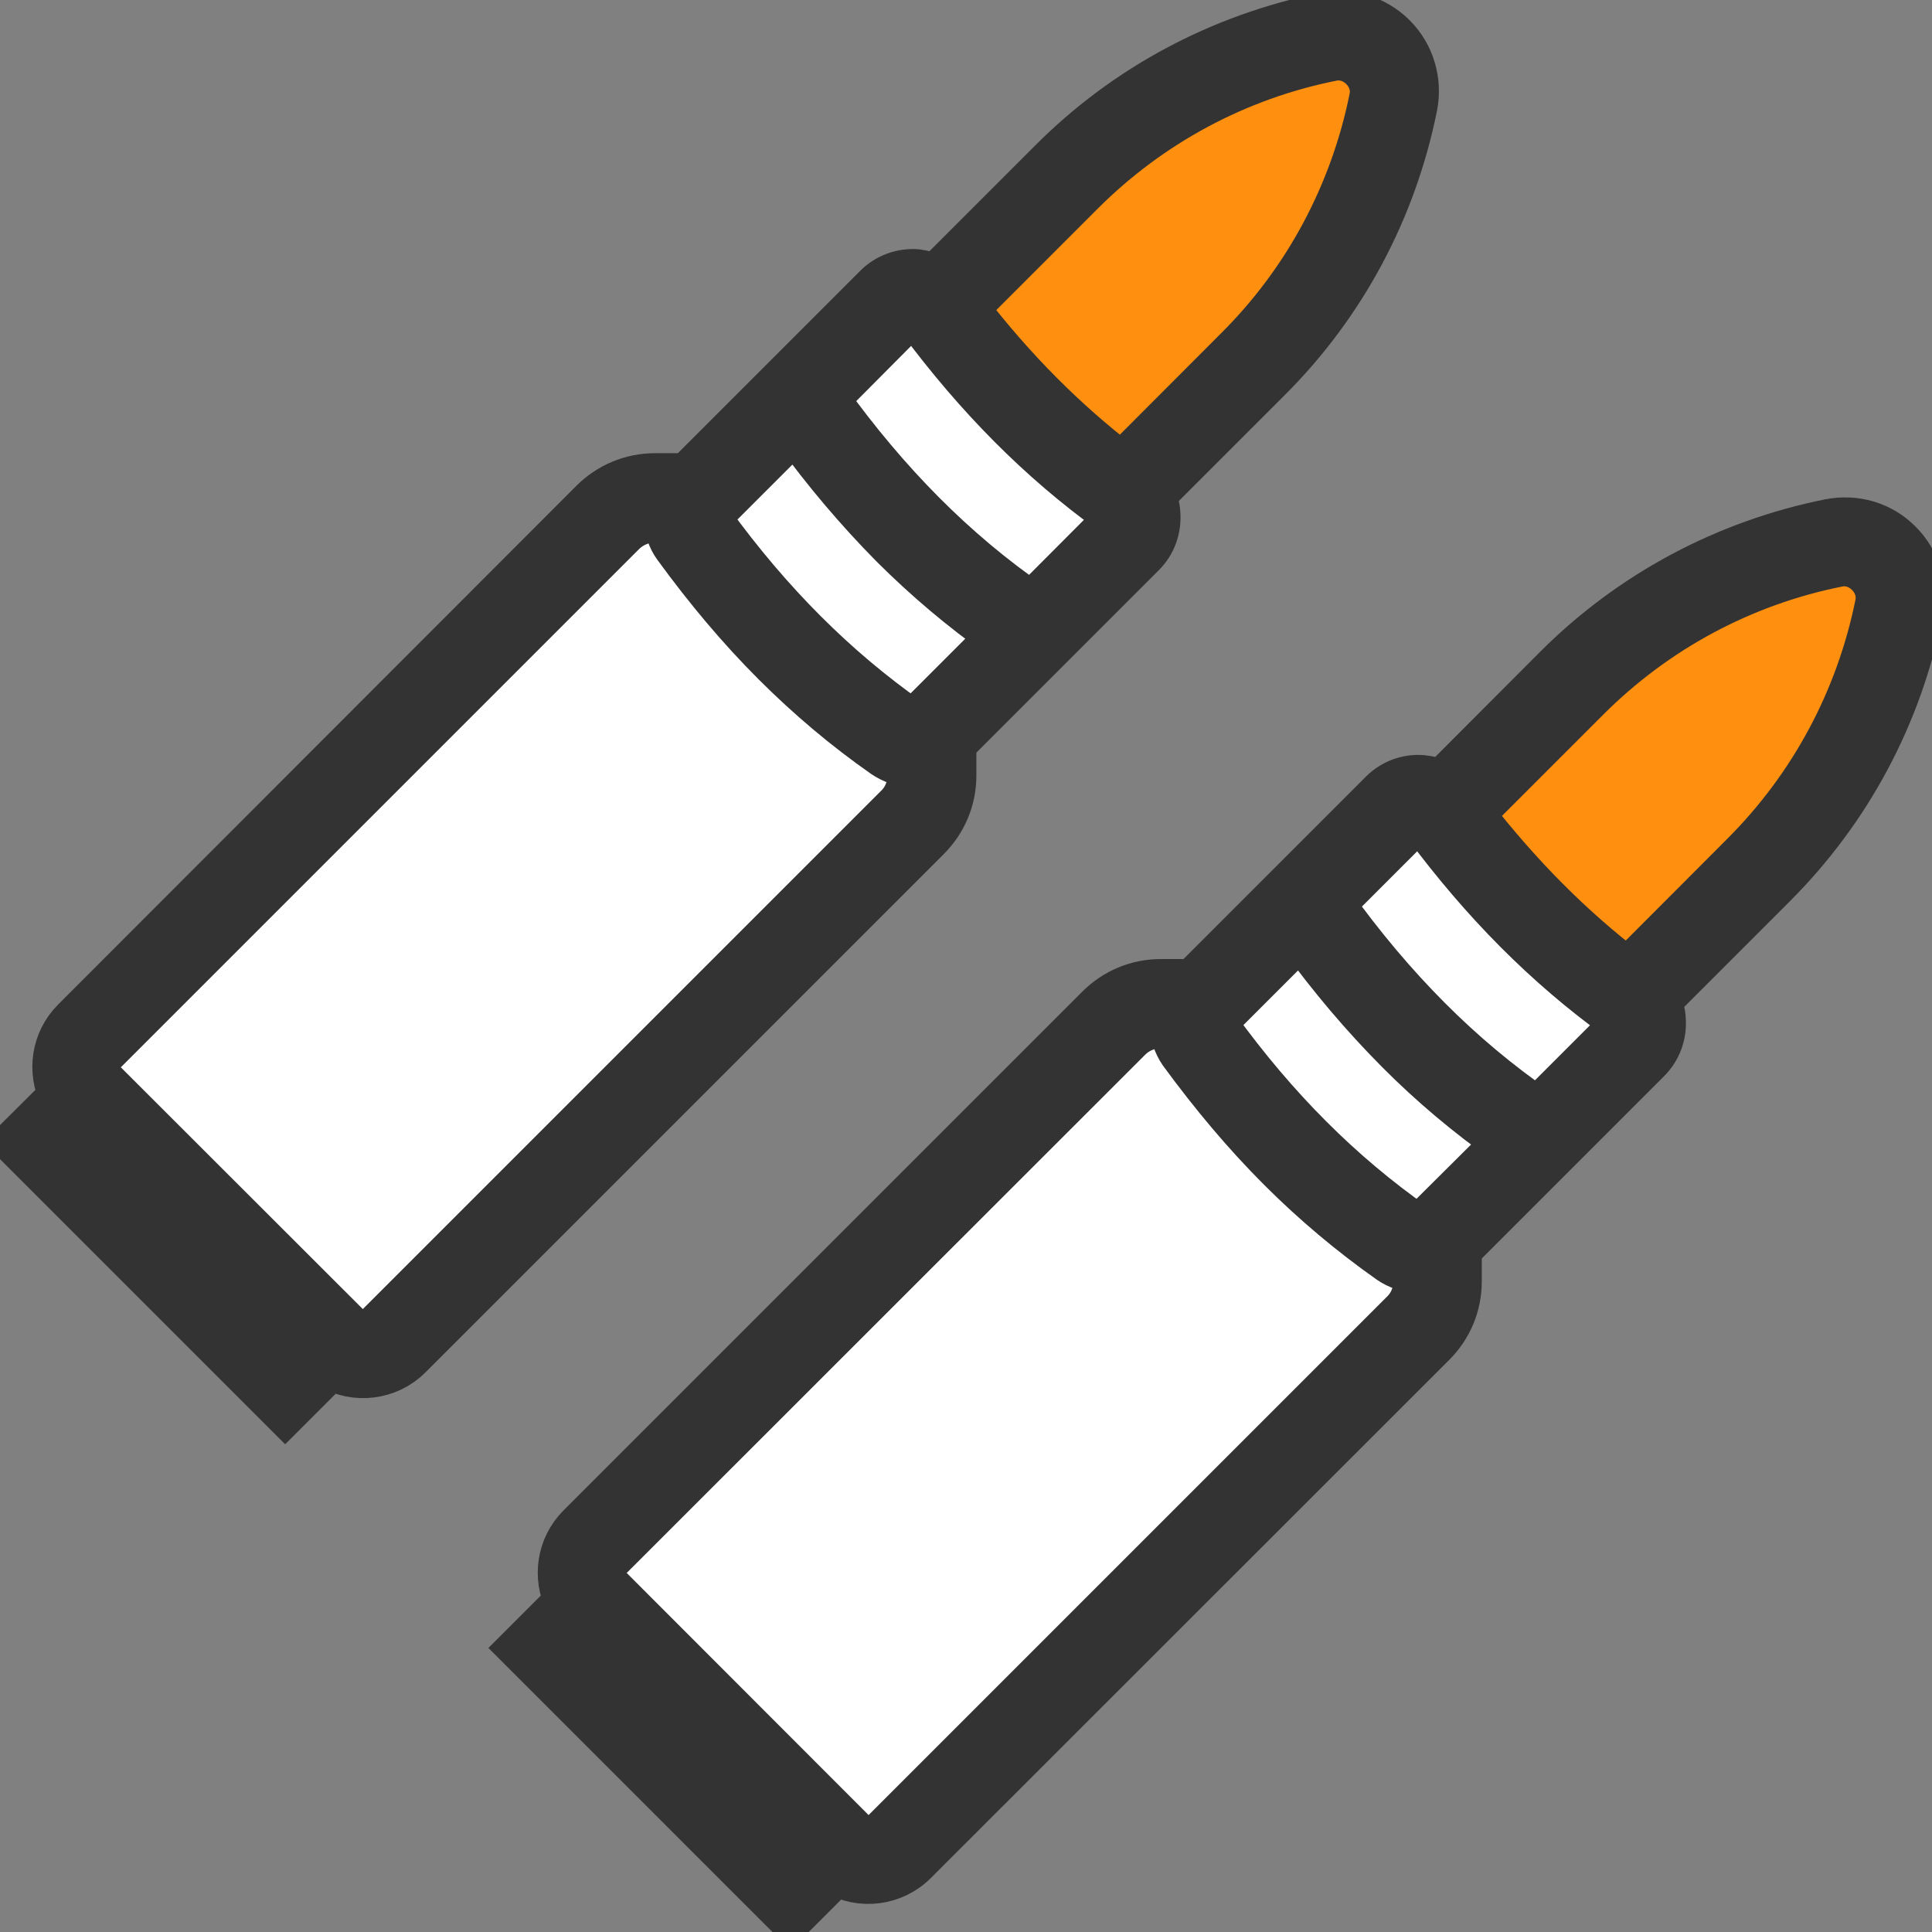 <?xml version="1.0" encoding="UTF-8"?>
<svg xmlns="http://www.w3.org/2000/svg" xmlns:xlink="http://www.w3.org/1999/xlink" width="33px" height="33px" viewBox="0 0 33 33" version="1.1">
<rect x="0" y="0" width="33" height="33" fill="#808080" stroke="none"/>
<g id="surface1">
<path style=" stroke:none;fill-rule:nonzero;fill:rgb(100%,100%,100%);fill-opacity:1;" d="M 27.84 17.082 C 27.832 17.074 27.832 17.074 27.832 17.074 C 26.719 16.262 25.641 15.219 24.645 13.875 C 24.461 13.621 24.09 13.582 23.867 13.809 L 22.27 15.406 L 20.531 17.141 C 20.527 17.148 20.527 17.148 20.52 17.152 L 19.812 17.16 C 19.508 17.16 19.219 17.277 19.008 17.488 L 10.164 26.336 C 9.867 26.633 9.867 27.105 10.164 27.402 L 14.258 31.496 L 14.301 31.543 C 14.598 31.84 15.074 31.84 15.371 31.543 L 24.223 22.691 C 24.434 22.48 24.551 22.188 24.551 21.887 L 24.559 21.188 L 27.898 17.848 C 28.117 17.629 28.098 17.258 27.84 17.082 Z M 27.84 17.082 "/>
<path style=" stroke:none;fill-rule:nonzero;fill:rgb(100%,100%,100%);fill-opacity:1;" d="M 15.918 13.246 L 15.926 12.539 L 15.934 12.535 L 17.676 10.789 L 19.266 9.199 C 19.484 8.984 19.465 8.613 19.207 8.43 C 19.199 8.422 19.199 8.422 19.199 8.422 C 18.086 7.609 17.008 6.566 16.012 5.219 C 15.828 4.969 15.457 4.93 15.234 5.156 L 13.637 6.75 L 11.898 8.488 C 11.895 8.496 11.895 8.496 11.887 8.5 L 11.18 8.508 C 10.875 8.508 10.594 8.633 10.375 8.844 L 1.531 17.703 C 1.234 18 1.234 18.473 1.523 18.77 L 5.664 22.91 C 5.961 23.207 6.434 23.207 6.73 22.91 L 15.582 14.059 C 15.801 13.84 15.918 13.551 15.918 13.246 Z M 15.918 13.246 "/>
<path style=" stroke:none;fill-rule:nonzero;fill:rgb(100%,56.078%,5.882%);fill-opacity:1;" d="M 9.418 28.145 L 10.164 27.398 L 14.254 31.488 L 13.508 32.234 Z M 9.418 28.145 "/>
<path style=" stroke:none;fill-rule:nonzero;fill:rgb(100%,56.078%,5.882%);fill-opacity:1;" d="M 27.84 17.062 L 27.832 17.066 C 26.719 16.254 25.641 15.215 24.645 13.867 L 26.844 11.668 C 27.457 11.055 28.148 10.539 28.902 10.137 C 29.652 9.734 30.473 9.438 31.309 9.266 C 31.641 9.199 31.957 9.312 32.168 9.523 C 32.387 9.742 32.492 10.059 32.426 10.383 C 32.09 12.078 31.25 13.637 30.031 14.855 Z M 27.84 17.062 "/>
<path style=" stroke:none;fill-rule:nonzero;fill:rgb(100%,56.078%,5.882%);fill-opacity:1;" d="M 0.781 19.508 L 1.527 18.762 L 5.613 22.848 L 4.867 23.594 Z M 0.781 19.508 "/>
<path style=" stroke:none;fill-rule:nonzero;fill:rgb(100%,56.078%,5.882%);fill-opacity:1;" d="M 19.199 8.422 L 19.191 8.43 C 18.078 7.617 17 6.574 16.004 5.227 L 18.203 3.031 C 18.816 2.414 19.508 1.902 20.262 1.5 C 21.016 1.094 21.832 0.797 22.676 0.633 C 23.008 0.566 23.324 0.68 23.535 0.891 C 23.746 1.102 23.859 1.418 23.785 1.75 C 23.449 3.445 22.613 5.004 21.391 6.223 Z M 19.199 8.422 "/>
<path style="fill-rule:nonzero;fill:rgb(20%,20%,20%);fill-opacity:1;stroke-width:12;stroke-linecap:butt;stroke-linejoin:miter;stroke:rgb(20%,20%,20%);stroke-opacity:1;stroke-miterlimit:10;" d="M 491.477 140.507 C 486.802 135.772 480.114 133.819 473.485 135.121 C 446.674 140.507 422.171 153.587 402.876 172.881 L 372.988 202.829 C 371.508 202 369.792 201.586 368.075 201.409 C 364.287 201.113 360.5 202.474 357.777 205.196 L 308.771 254.202 L 300.426 254.202 C 294.271 254.202 288.589 256.629 284.328 260.89 L 150.095 395.123 C 144.827 400.391 143.821 408.203 146.899 414.477 L 134.884 426.491 L 204.605 496.212 L 216.323 484.493 C 222.775 488.222 231.179 487.275 236.683 481.771 L 370.798 347.715 C 375.118 343.395 377.486 337.713 377.486 331.617 L 377.486 323.213 L 426.373 274.325 C 429.214 271.484 430.575 267.696 430.279 263.79 C 430.22 262.074 429.688 260.476 428.977 258.996 L 458.984 228.989 C 478.397 209.576 491.418 185.192 496.804 158.381 C 498.224 151.929 496.212 145.182 491.477 140.507 Z M 314.986 263.613 L 336.589 242.01 C 344.579 253.018 352.983 262.902 361.92 271.899 C 370.679 280.717 379.972 288.471 389.915 295.514 L 368.312 316.998 C 367.72 317.59 366.773 317.708 366.122 317.294 C 346.887 303.8 330.078 286.991 314.808 265.921 C 314.276 265.211 314.394 264.205 314.986 263.613 Z M 204.723 480.705 L 150.627 426.61 L 154.119 423.118 L 208.215 477.214 Z M 363.104 339.903 L 228.989 474.018 C 226.681 476.326 222.893 476.326 220.585 474.018 L 157.907 411.281 C 155.599 408.973 155.599 405.185 157.907 402.876 L 292.022 268.821 C 294.212 266.572 297.171 265.329 300.308 265.329 L 303.504 265.329 C 303.622 267.696 304.392 270.182 305.871 272.313 C 313.98 283.381 322.384 293.383 331.38 302.379 C 340.317 311.316 349.728 319.188 359.789 326.29 C 361.92 327.711 364.228 328.48 366.596 328.598 L 366.596 331.617 C 366.596 334.695 365.412 337.713 363.104 339.903 Z M 418.797 266.513 L 397.905 287.405 C 377.9 273.615 360.381 255.978 344.579 234.02 L 365.589 213.009 C 366.181 212.417 366.773 212.299 367.306 212.417 C 367.72 212.417 368.312 212.595 368.786 213.127 C 368.904 213.187 369.022 213.305 369.081 213.423 C 383.996 233.487 400.213 249.822 418.679 263.198 C 419.271 263.613 419.508 264.323 419.508 264.678 C 419.508 265.388 419.271 266.098 418.797 266.513 Z M 486.091 156.309 C 481.12 180.99 469.105 203.48 451.29 221.295 L 421.224 251.42 C 406.428 240.116 393.111 226.681 380.682 210.701 L 410.689 180.694 C 428.504 162.879 450.994 150.805 475.675 145.893 C 481.593 144.709 487.275 150.391 486.091 156.309 Z M 486.091 156.309 " transform="matrix(0.066,0,0,0.066,0,0)"/>
<path style="fill-rule:nonzero;fill:rgb(20%,20%,20%);fill-opacity:1;stroke-width:12;stroke-linecap:butt;stroke-linejoin:miter;stroke:rgb(20%,20%,20%);stroke-opacity:1;stroke-miterlimit:10;" d="M 246.686 200.698 L 246.686 192.294 L 295.573 143.407 C 298.414 140.625 299.775 136.778 299.479 132.872 C 299.42 131.214 298.887 129.616 298.177 128.078 L 328.184 98.071 C 347.597 78.717 360.618 54.273 366.004 27.521 C 367.306 21.011 365.294 14.205 360.618 9.529 C 355.883 4.794 349.195 2.723 342.625 4.084 C 315.814 9.529 291.312 22.609 272.017 42.022 L 242.128 71.911 C 240.589 71.082 238.873 70.727 237.216 70.49 C 233.428 70.194 229.581 71.615 226.918 74.278 L 177.912 123.284 L 169.508 123.284 C 163.411 123.284 157.67 125.71 153.409 129.972 L 19.295 264.205 C 14.027 269.472 13.021 277.285 16.098 283.617 L 4.084 295.573 L 73.804 365.294 L 85.523 353.575 C 91.974 357.304 100.379 356.416 105.883 350.911 L 239.998 216.797 C 244.318 212.476 246.686 206.795 246.686 200.698 Z M 279.83 49.775 C 297.585 32.019 320.076 19.886 344.815 14.974 C 350.675 13.79 356.416 19.472 355.173 25.391 C 350.201 50.071 338.187 72.621 320.372 90.376 L 290.305 120.502 C 275.509 109.197 262.192 95.821 249.822 79.782 Z M 234.612 82.209 C 235.204 81.617 235.795 81.499 236.328 81.617 C 236.683 81.617 237.275 81.795 237.808 82.327 C 237.926 82.386 237.985 82.505 238.104 82.623 C 253.018 102.687 269.176 119.022 287.701 132.398 C 288.293 132.812 288.471 133.523 288.471 133.878 C 288.589 134.588 288.293 135.18 287.82 135.713 L 266.986 156.605 C 246.982 142.815 229.522 125.178 213.719 103.22 Z M 184.126 132.694 L 205.729 111.091 C 213.719 122.1 222.124 131.984 231.001 140.98 C 239.82 149.799 249.112 157.611 258.996 164.595 L 237.393 186.198 C 236.802 186.79 235.914 186.908 235.204 186.494 C 216.027 173 199.219 156.191 183.89 135.121 C 183.475 134.292 183.475 133.286 184.126 132.694 Z M 73.804 349.787 L 19.709 295.691 L 23.201 292.199 L 77.296 346.295 Z M 232.185 208.984 L 98.071 343.099 C 95.821 345.407 91.974 345.407 89.725 343.099 L 26.989 280.421 C 24.68 278.113 24.68 274.325 26.989 272.017 L 161.103 137.902 C 163.293 135.713 166.312 134.411 169.389 134.411 L 172.585 134.411 C 172.704 136.778 173.473 139.323 175.012 141.394 C 183.12 152.521 191.525 162.524 200.521 171.52 C 209.399 180.398 218.809 188.329 228.871 195.372 C 231.001 196.792 233.31 197.621 235.677 197.68 L 235.677 200.698 C 235.677 203.776 234.493 206.795 232.185 208.984 Z M 232.185 208.984 " transform="matrix(0.066,0,0,0.066,0,0)"/>
</g>
</svg>
